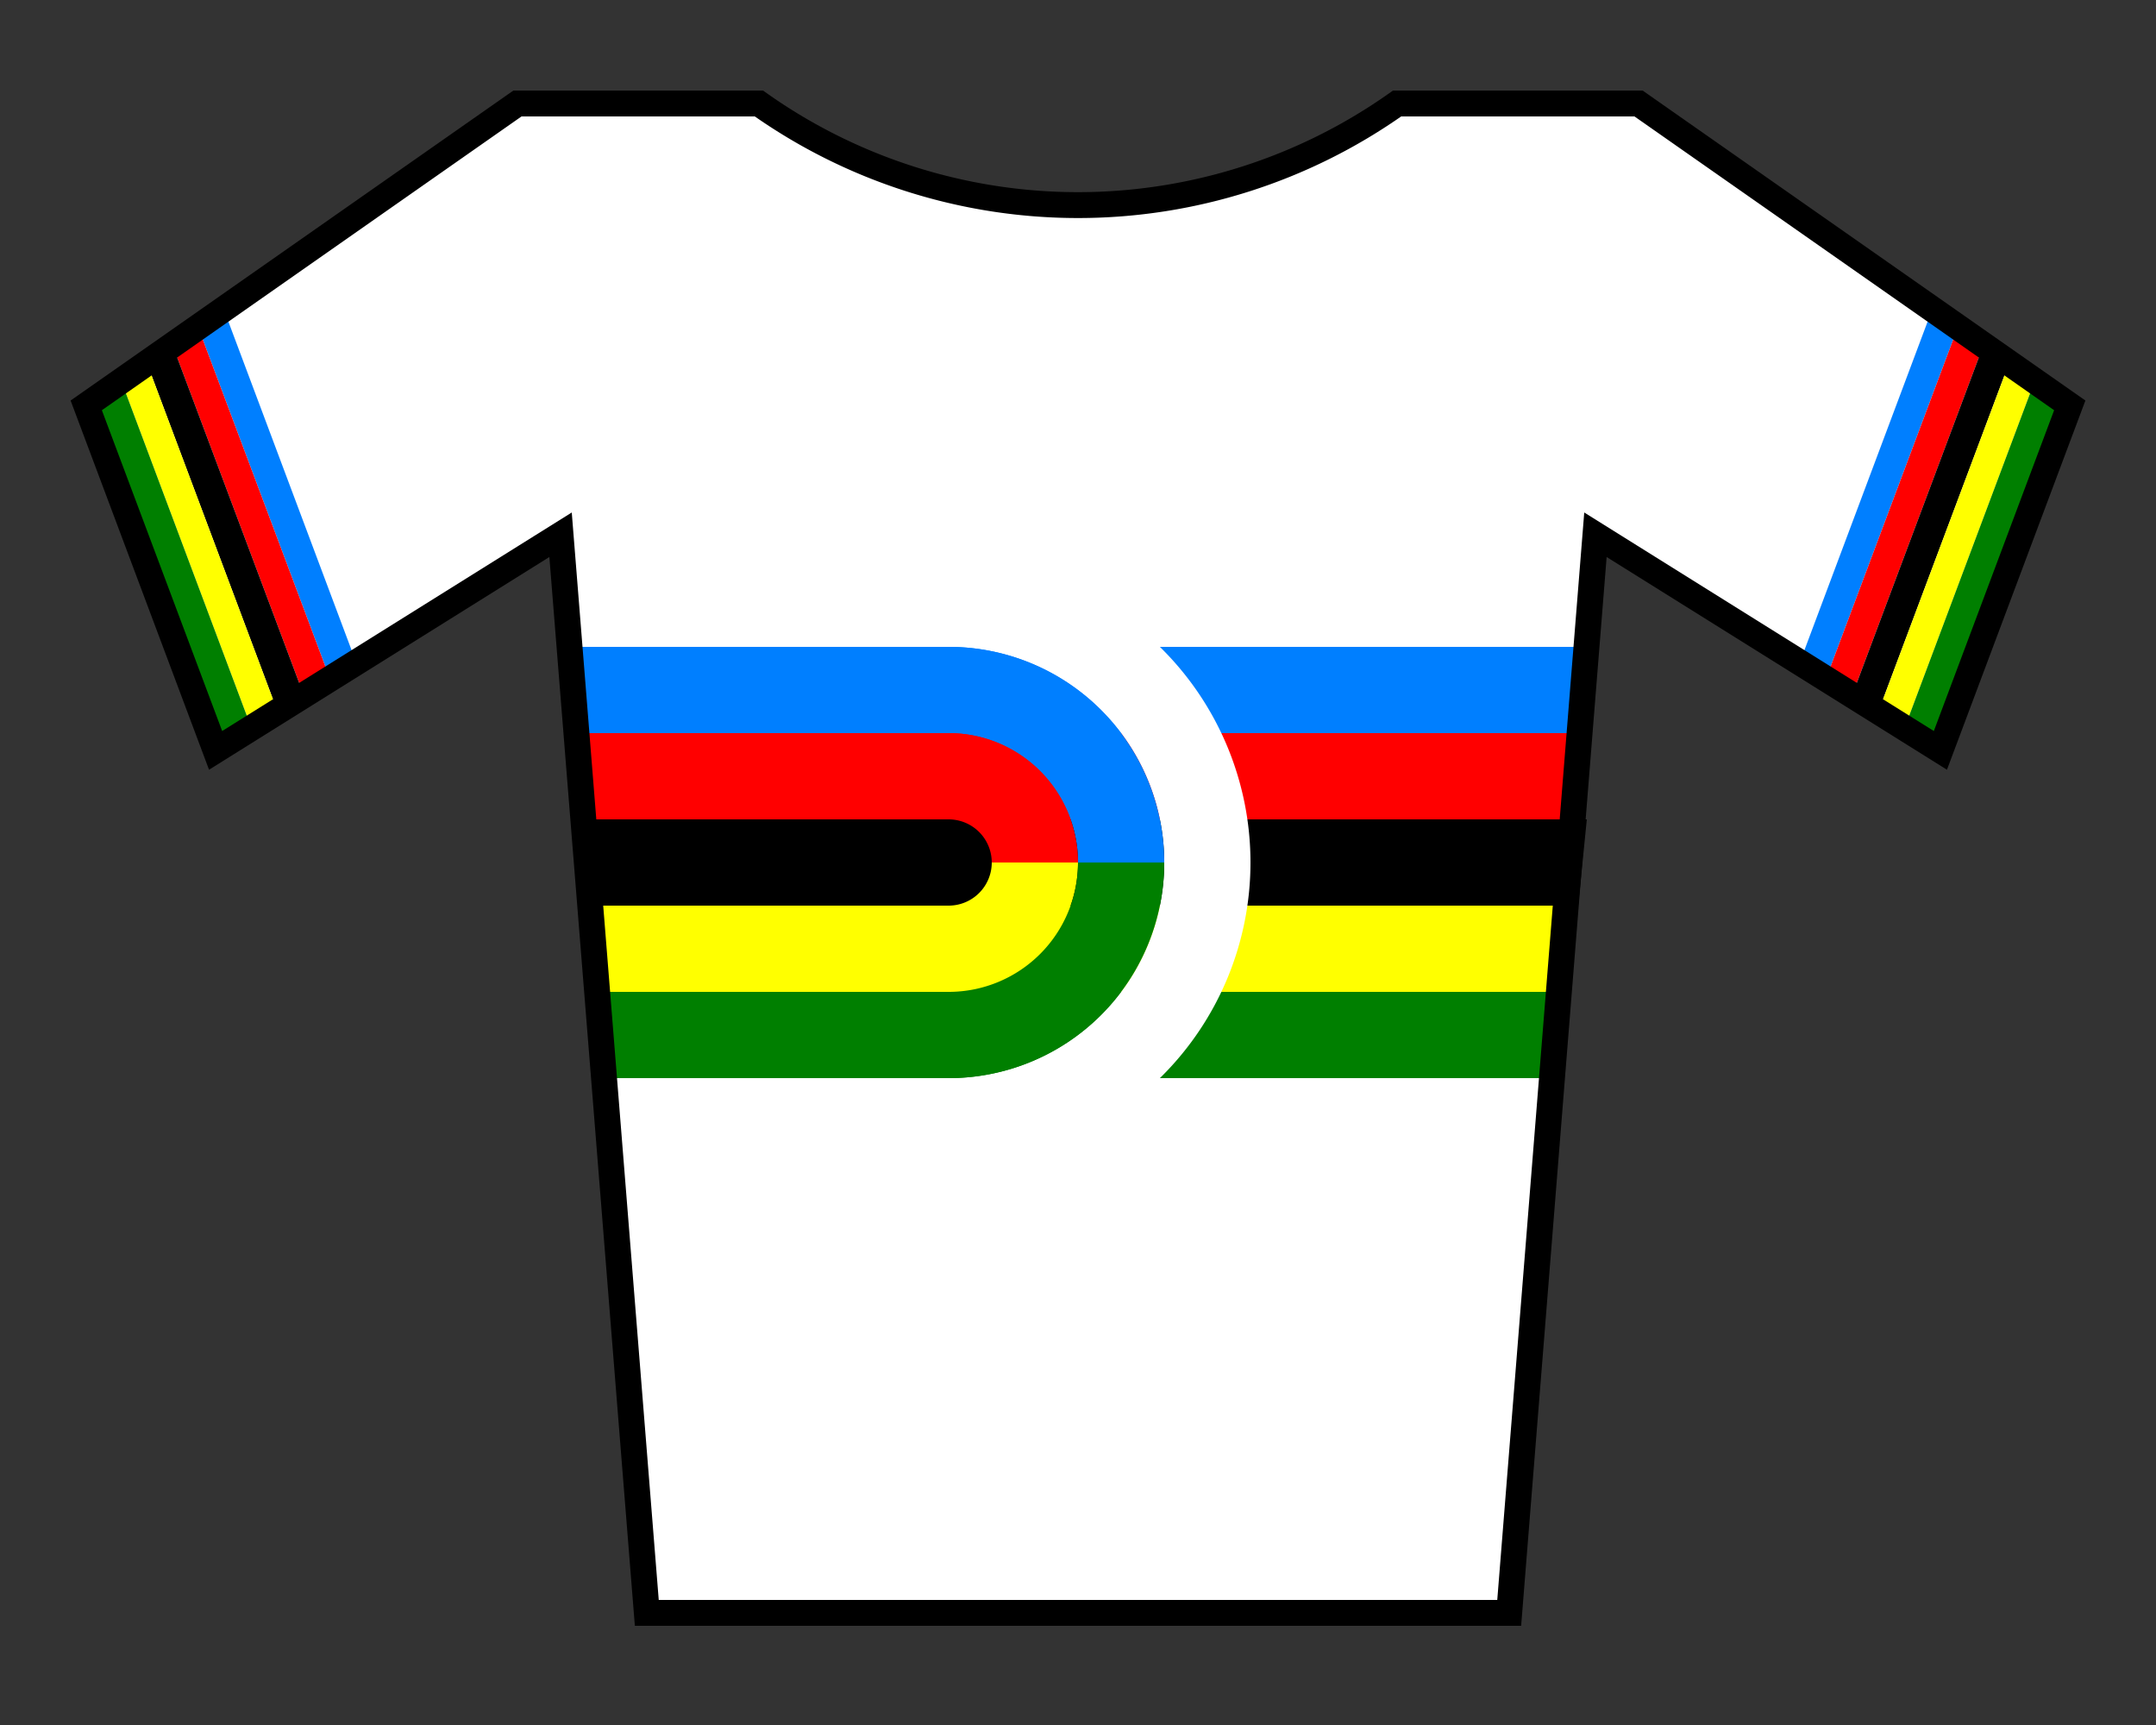 <svg xmlns="http://www.w3.org/2000/svg" width="250" height="200">
<rect width="100%" height="100%" fill="#333333" stroke="none"/>
<defs>
<!-- UCI colours -->
<!--
<style type="text/css">
.blue   { fill:#0078c8; }
.red    { fill:#c8143c; }
.black  { fill:#000000; }
.yellow { fill:#fae100; }
.green  { fill:#32b432; }
</style>
-->
<!-- Plain colours -->
<style type="text/css">
.blue   { fill:#007fff; }
.red    { fill:#ff0000; }
.black  { fill:#000000; }
.yellow { fill:#ffff00; }
.green  { fill:#007f00; }
</style>
</defs>

<!-- jersey interior -->
<path d="m10,47.4 15,40 40-25 10,125 100,0 10-125 40,25 15-40-50-35-27.5,0c-24.5,15.5-50,15-75,0l-27.5,0-50,35z" fill="white"/>

<!-- chest stripes -->
<path d="m65,75  l1,10 h118 l1,-10 h-120z" class="blue"/>
<path d="m66,85  l1,10 h116 l1,-10 h-118z" class="red"/>
<path d="m67,95  l1,10 h115 l1,-10 h-117z" class="black"/>
<path d="m68,105 l1,10 h113 l1,-10 h-115z" class="yellow"/>
<path d="m68,115 l1,10 h112 l1,-10 h-113z" class="green"/>

<path d="M 110,65 a 35 35 0 1 1 0 70 v-10 a 25 25 0 1 0 0 -50z" fill="white"/>
<path d="M 110,75 a 25 25 0 0 1 25 25 h-10 a 15 15 0 0 0 -15 -15z" class="blue"/>
<path d="M 110,85 a 15 15 0 0 1 15 15 h-10 a 5 5 0 0 0 -5 -5z" class="red"/>
<path d="M 110,115 a 15 15 0 0 0 15 -15 h-10 a 5 5 0 0 1 -5 5z" class="yellow"/>
<path d="M 110,125 a 25 25 0 0 0 25 -25 h-10 a 15 15 0 0 1 -15 15z" class="green"/>

<!-- colours on left sleeve -->
<path d="m26,36 l-3,2 l15,40 l3,-2z" class="blue"/>
<path d="m23,38 l-3,2 l15,40 l3,-2z" class="red"/>
<path d="m20,40 l-3,2 l15,40 l3,-2z" class="black"/>
<path d="m17,42 l-3,2 l15,40 l3,-2z" class="yellow"/>
<path d="m14,44 l-3,2 l15,40 l3,-2z" class="green"/>

<!-- colours on right sleeve -->
<path d="m224,36 l3,2 l-15,40 l-3,-2z" class="blue"/>
<path d="m227,38 l3,2 l-15,40 l-3,-2z" class="red"/>
<path d="m230,40 l3,2 l-15,40 l-3,-2z" class="black"/>
<path d="m233,42 l3,2 l-15,40 l-3,-2z" class="yellow"/>
<path d="m236,44 l3,2 l-15,40 l-3,-2z" class="green"/>

<!-- jersey outline -->
<path style="fill:none;stroke:black;stroke-width:3" d="m10,47 15,40 40-25 10,125h100l10-125 40,25 15-40-50-35H162a64,64 0 0,1-74,0H60z"/>

</svg>
